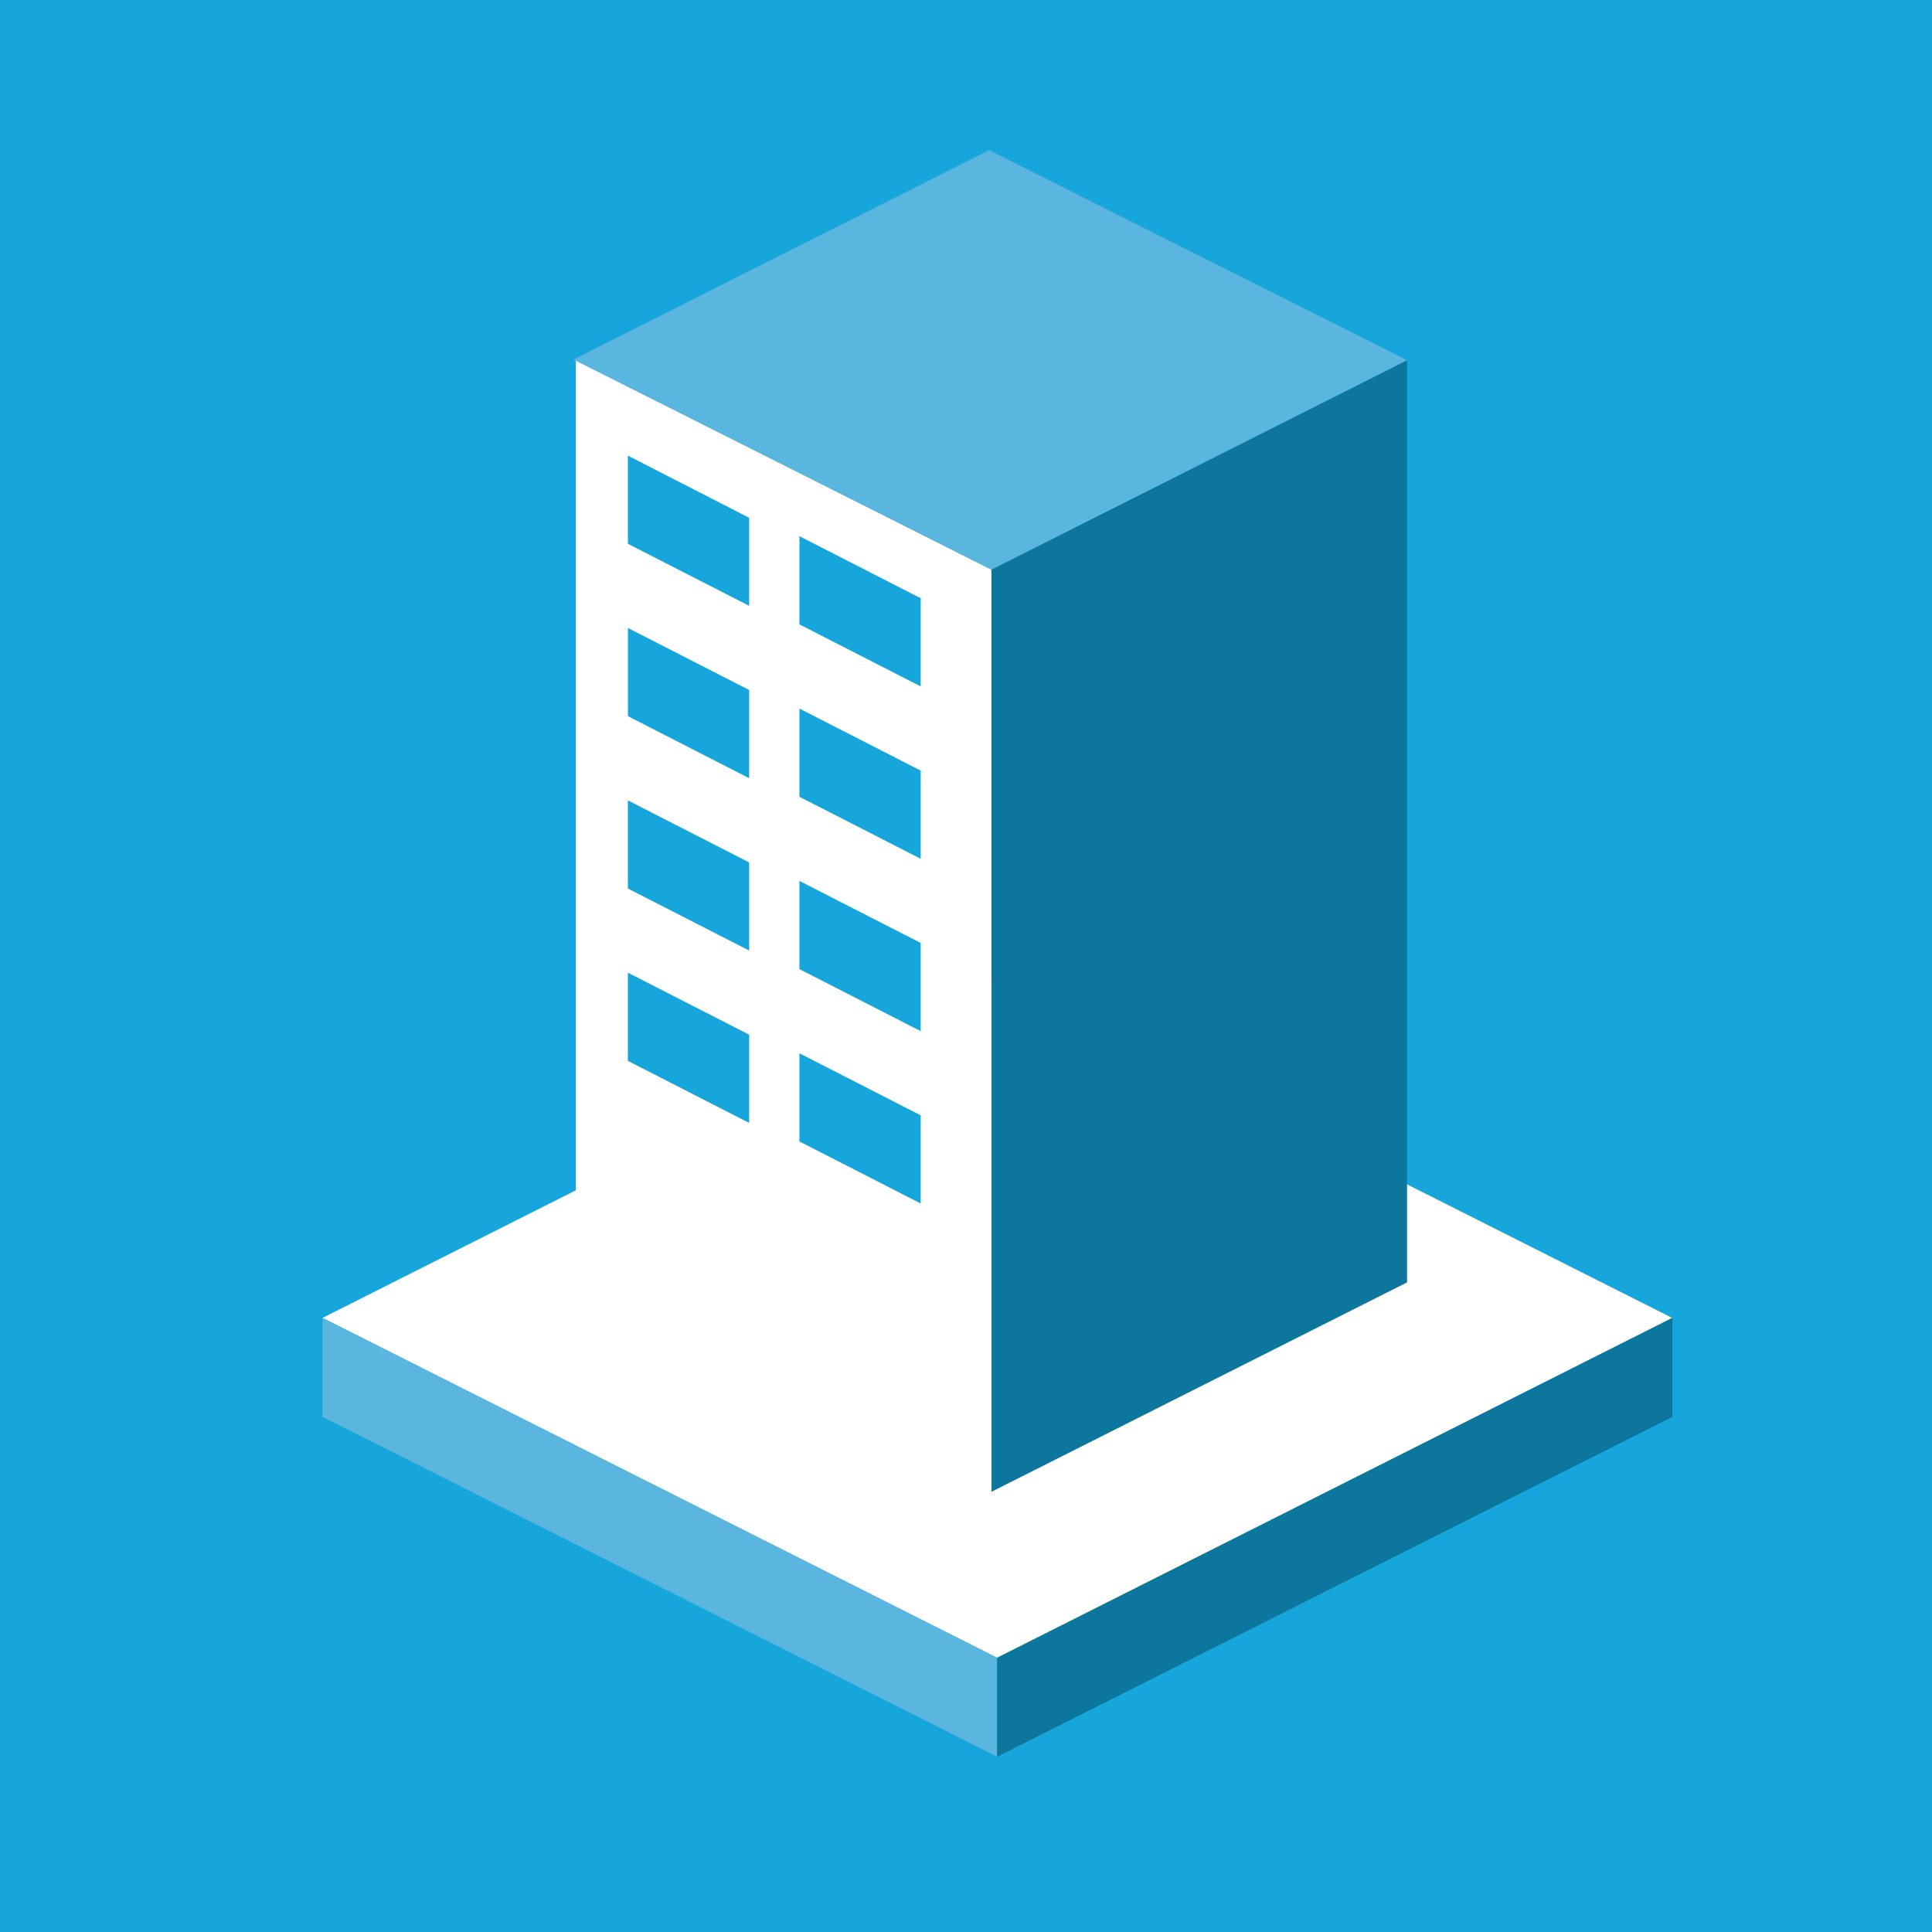 <svg id="グループ_8684" data-name="グループ 8684" xmlns="http://www.w3.org/2000/svg" width="60.242" height="60.242" viewBox="0 0 60.242 60.242">
  <rect id="長方形_3220" data-name="長方形 3220" width="60.242" height="60.242" transform="translate(0 0)" fill="#16a6db"/>
  <path id="パス_7170" data-name="パス 7170" d="M28.094,42.585,7.051,31.983l21.042-10.6,21.042,10.6Z" transform="translate(3.005 9.111)" fill="#fff"/>
  <path id="パス_7171" data-name="パス 7171" d="M12.59,7.875V36.63l12.959,6.53V14.406Z" transform="translate(5.365 3.356)" fill="#fff"/>
  <path id="パス_7172" data-name="パス 7172" d="M34.637,7.875V36.63L21.678,43.16V14.406Z" transform="translate(9.237 3.356)" fill="#0c769c"/>
  <path id="パス_7173" data-name="パス 7173" d="M38.531,9.832,25.5,3.283,12.538,9.812l13.033,6.55Z" transform="translate(5.343 1.399)" fill="#5ab5df"/>
  <path id="パス_7174" data-name="パス 7174" d="M28.091,42.5,7.051,31.9V28.814l21.04,10.6Z" transform="translate(3.005 12.278)" fill="#5ab5df"/>
  <path id="パス_7175" data-name="パス 7175" d="M21.8,42.5,42.857,31.9V28.815L21.8,39.41Z" transform="translate(9.291 12.279)" fill="#0c769c"/>
  <path id="パス_7176" data-name="パス 7176" d="M17.509,14.645l-3.781-1.934V9.962L17.509,11.9Z" transform="translate(5.85 4.245)" fill="#16a6db"/>
  <path id="パス_7177" data-name="パス 7177" d="M21.26,16.407l-3.781-1.934v-2.75l3.781,1.934Z" transform="translate(7.448 4.996)" fill="#16a6db"/>
  <path id="パス_7178" data-name="パス 7178" d="M17.509,18.414,13.729,16.48V13.73l3.781,1.934Z" transform="translate(5.85 5.851)" fill="#16a6db"/>
  <path id="パス_7179" data-name="パス 7179" d="M21.26,20.176l-3.781-1.934v-2.75l3.781,1.934Z" transform="translate(7.448 6.602)" fill="#16a6db"/>
  <path id="パス_7180" data-name="パス 7180" d="M17.509,22.182l-3.781-1.934V17.5l3.781,1.934Z" transform="translate(5.85 7.457)" fill="#16a6db"/>
  <path id="パス_7181" data-name="パス 7181" d="M21.26,23.944l-3.781-1.934v-2.75l3.781,1.934Z" transform="translate(7.448 8.208)" fill="#16a6db"/>
  <path id="パス_7182" data-name="パス 7182" d="M17.509,25.951l-3.781-1.934v-2.75L17.509,23.2Z" transform="translate(5.85 9.062)" fill="#16a6db"/>
  <path id="パス_7183" data-name="パス 7183" d="M21.26,27.713l-3.781-1.934V23.03l3.781,1.934Z" transform="translate(7.448 9.813)" fill="#16a6db"/>
</svg>
